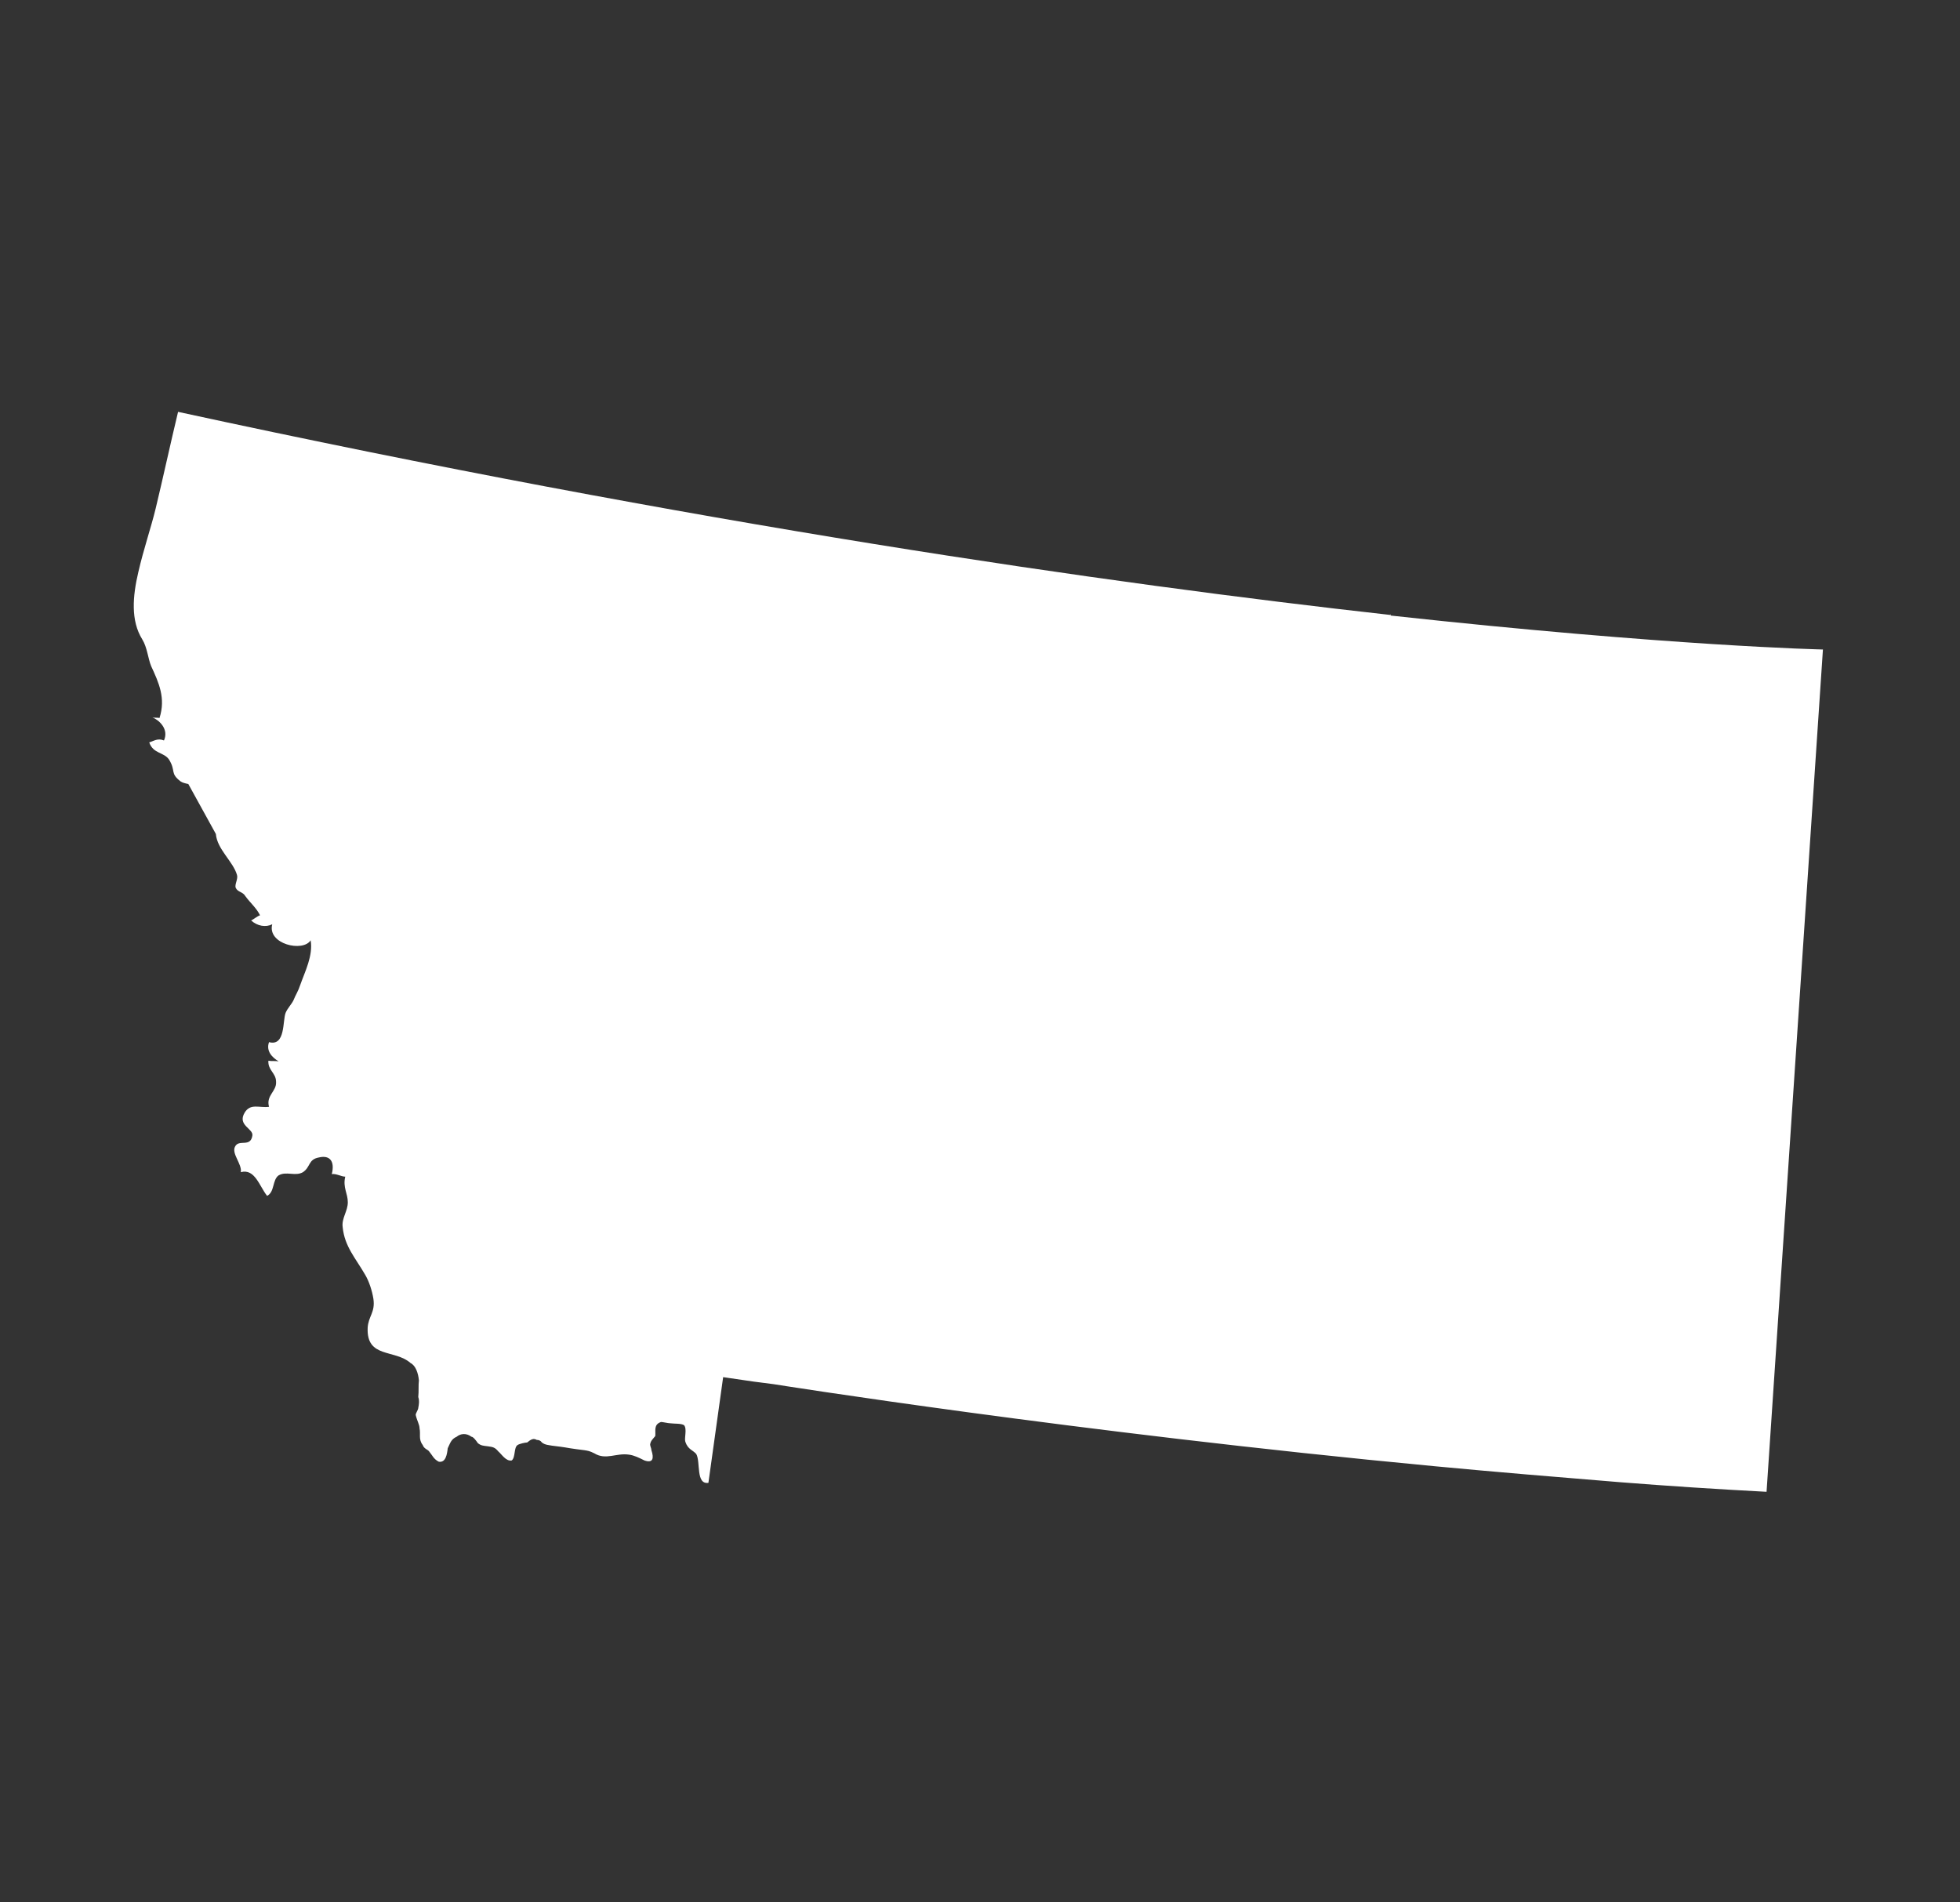 <?xml version="1.0" encoding="utf-8"?>
<!-- Generator: Adobe Illustrator 27.1.1, SVG Export Plug-In . SVG Version: 6.00 Build 0)  -->
<svg version="1.1" id="Layer_1" xmlns="http://www.w3.org/2000/svg" xmlns:xlink="http://www.w3.org/1999/xlink" x="0px" y="0px"
	 viewBox="0 0 306 297" style="enable-background:new 0 0 306 297;" xml:space="preserve">
<rect x="0" y="0" width="306" height="297" fill="#333333" stroke="none"/>
<style type="text/css">
	.st0{fill:#FFFFFF;}
</style>
<g>
	<path class="st0" d="M284.6,101.4c0,0-23.6-0.5-67.5-5.3l0-0.2L217,96c-43.9-4.9-108.1-14.1-189.2-31.7c-1.2,5-2.3,10.1-3.5,15.1
		c-0.7,2.9-1.9,6.4-2.7,9.9l0,0l0,0c-0.9,3.8-1.2,7.6,0.6,10.5c0.8,1.3,0.9,3,1.4,4.2c1.2,2.6,2.3,5,1.3,8.1c-0.3-0.1-0.8,0-1.1-0.1
		c1,0.4,2.6,1.8,1.8,3.6c-1-0.4-1.6,0.1-2.3,0.3c0.6,1.8,2.3,1.5,3.1,2.7c1.1,1.8,0.1,2.1,1.8,3.4c0.3,0.2,0.7,0.3,1.2,0.4l4.3,7.8
		c0.2,2.4,2.7,4.3,3.3,6.4c0.2,0.6-0.4,1.5-0.2,2c0.3,0.7,1.1,0.6,1.5,1.3c0.8,1.1,1.7,1.8,2.3,3c-0.4,0.1-1.1,0.7-1.4,0.8
		c1,0.9,2.3,1.1,3.3,0.6c-0.8,3.1,4.8,4.4,6,2.5c0.4,2.4-0.9,4.9-1.6,6.9c-0.4,1.2-0.7,1.5-1.1,2.5c-0.3,0.6-0.9,1.2-1.2,1.9
		c-0.5,1.2,0,5.3-2.6,4.6c-0.5,1.4,0.5,2.4,1.5,3c-0.5-0.1-1.1,0-1.6-0.1c-0.1,1.5,1.2,1.9,1.2,3.3c0.1,1.5-1.6,2.1-1.1,3.9
		c-1.5,0.2-2.9-0.6-3.8,0.9c-1.2,2,1.4,2.5,1.2,3.6c-0.3,1.9-2.1,0.5-2.7,1.7c-0.6,1.1,1.1,2.7,0.9,4c2.2-0.6,2.9,2.2,4.1,3.7
		c1.2-0.6,0.8-2.5,1.8-3.2c1.2-0.7,2.6,0.2,3.8-0.5c1.2-0.8,0.8-2,2.5-2.3c1.7-0.4,2.5,0.6,2,2.6c0.7-0.1,1.5,0.4,2.1,0.4
		c-0.4,1.7,0.4,2.6,0.4,4c0,1.4-1,2.5-0.8,3.9c0.3,3,2,4.8,3.5,7.4c0.6,1,1.1,2.5,1.3,3.8c0.3,2.1-0.8,2.7-0.9,4.5
		c-0.2,4.8,4.2,3.3,6.7,5.5c0.8,0.4,1.2,1.6,1.3,2.7c-0.1,0.8,0,1.7-0.1,2.6c0.2,0.6,0.1,1.2,0,1.7c0,0.3-0.4,0.8-0.4,1.1
		c0.2,0.9,0.6,1.5,0.6,2.1c0.2,0.9-0.2,1.7,0.5,2.6c0.2,0.6,0.8,0.7,1,1c0.5,0.6,0.7,1.2,1.5,1.6c1.1,0.2,1.3-1.2,1.4-2.1
		c0.4-0.8,0.5-1.4,1.4-1.8c0.6-0.5,1.5-0.6,2.3,0c0.3,0,0.8,0.7,1,1c0.5,0.4,0.8,0.4,1.6,0.5c0.8,0.1,1.1,0.2,1.6,0.8
		c0.5,0.4,1.2,1.6,2.1,1.4c0.6-0.5,0.3-2,0.9-2.4c0.3-0.2,1.2-0.4,1.5-0.4c0.6-0.5,1-0.7,1.5-0.4c0.3,0,0.6,0.1,0.8,0.4
		c0.5,0.4,1.1,0.4,1.6,0.5c0.8,0.1,1.7,0.2,2.8,0.4c0.6,0.1,1.4,0.2,2.2,0.3c0.6,0.1,0.8,0.1,1.6,0.5c1.8,1.1,3.4-0.1,5.4,0.2
		c0.8,0.1,1.6,0.5,2.4,0.9c1.4,0.5,1.5-0.4,1.1-1.6c0-0.3-0.2-0.6-0.2-0.9c0.1-0.6,0.4-0.8,0.8-1.3c0.1-0.8-0.3-1.8,0.9-2.2
		c0.3,0,1.1,0.2,1.4,0.2c0.8,0.1,1.7,0,2.2,0.3c0.5,0.6,0,2,0.2,2.6c0.4,1.2,1.2,1.3,1.7,1.9c0.7,1.2-0.1,4.8,1.9,4.5l2.3-16.5
		l4.8,0.7l3.1,0.4c0,0,47,7.5,103.1,12.8l0,0l0,0c9.5,0.9,19.2,1.7,29,2.5l0,0l0,0c7.6,0.6,15.3,1.1,22.9,1.5L284.6,101.4z"/>
</g>
</svg>
